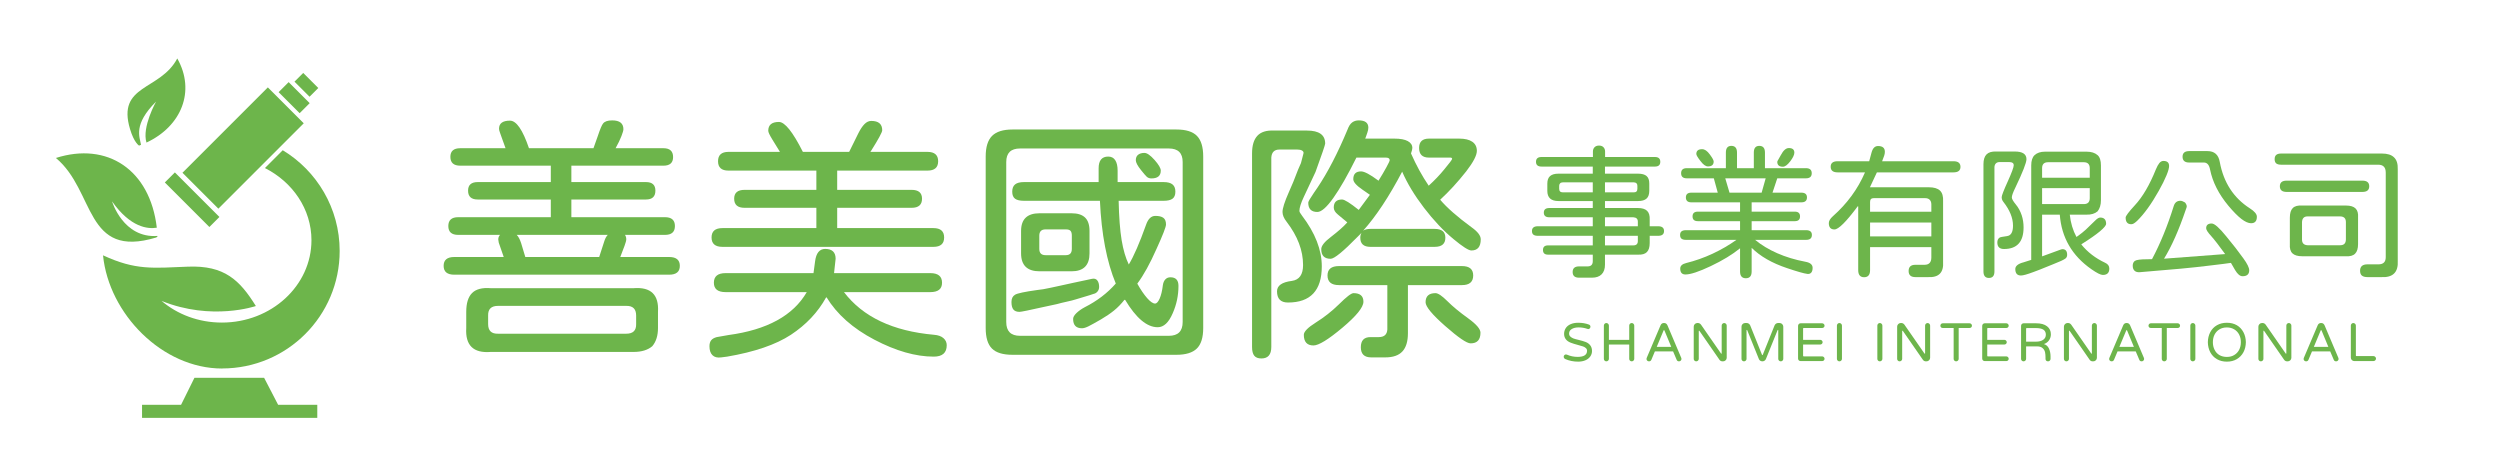 <?xml version="1.0" encoding="UTF-8"?>
<svg xmlns="http://www.w3.org/2000/svg" xmlns:xlink="http://www.w3.org/1999/xlink" width="1366" zoomAndPan="magnify" viewBox="0 0 1024.5 187.5" height="250" preserveAspectRatio="xMidYMid meet" version="1.2">
  <defs></defs>
  <g id="d60e3e9433">
    <g style="fill:#6db54b;fill-opacity:1;">
      <g transform="translate(624.531, 108.153)">
        <path style="stroke:none" d="M 22.562 5.641 C 20.812 5.641 19.938 4.867 19.938 3.328 C 19.938 1.785 20.812 1.016 22.562 1.016 L 26.062 1.016 C 27.477 1.016 28.188 0.301 28.188 -1.125 L 28.188 -3.797 L 9.859 -3.797 C 8.473 -3.797 7.781 -4.43 7.781 -5.703 C 7.781 -6.961 8.473 -7.594 9.859 -7.594 L 28.188 -7.594 L 28.188 -11.516 L 5.703 -11.516 C 4.867 -11.516 4.254 -11.672 3.859 -11.984 C 3.461 -12.305 3.266 -12.801 3.266 -13.469 C 3.266 -14.781 4.078 -15.438 5.703 -15.438 L 28.188 -15.438 L 28.188 -19.109 L 10.391 -19.109 C 8.879 -19.109 8.125 -19.742 8.125 -21.016 C 8.125 -22.273 8.879 -22.906 10.391 -22.906 L 28.188 -22.906 L 28.188 -25.766 L 14.125 -25.766 C 11.082 -25.766 9.562 -27.148 9.562 -29.922 L 9.562 -32.891 C 9.562 -34.305 9.938 -35.344 10.688 -36 C 11.438 -36.656 12.582 -36.984 14.125 -36.984 L 28.188 -36.984 L 28.188 -39.891 L 7.188 -39.891 C 5.676 -39.891 4.922 -40.539 4.922 -41.844 C 4.922 -43.156 5.676 -43.812 7.188 -43.812 L 28.25 -43.812 L 28.25 -46.062 C 28.25 -46.77 28.469 -47.352 28.906 -47.812 C 29.344 -48.27 29.957 -48.5 30.75 -48.5 C 31.539 -48.5 32.148 -48.27 32.578 -47.812 C 33.016 -47.352 33.234 -46.77 33.234 -46.062 L 33.234 -43.812 L 53.656 -43.812 C 55.125 -43.812 55.859 -43.156 55.859 -41.844 C 55.859 -40.539 55.125 -39.891 53.656 -39.891 L 33.188 -39.891 L 33.188 -36.984 L 46.766 -36.984 C 48.316 -36.984 49.469 -36.664 50.219 -36.031 C 50.969 -35.395 51.344 -34.383 51.344 -33 L 51.344 -29.969 C 51.344 -28.508 50.969 -27.441 50.219 -26.766 C 49.469 -26.098 48.316 -25.766 46.766 -25.766 L 33.188 -25.766 L 33.188 -22.906 L 46.719 -22.906 C 48.414 -22.906 49.66 -22.52 50.453 -21.75 C 51.242 -20.977 51.598 -19.766 51.516 -18.109 L 51.516 -15.438 L 54.969 -15.438 C 56.582 -15.438 57.391 -14.781 57.391 -13.469 C 57.391 -12.164 56.582 -11.516 54.969 -11.516 L 51.516 -11.516 L 51.516 -8.547 C 51.516 -6.848 51.129 -5.613 50.359 -4.844 C 49.586 -4.07 48.375 -3.723 46.719 -3.797 L 33.188 -3.797 L 33.188 0.297 C 33.188 2.035 32.727 3.359 31.812 4.266 C 30.906 5.18 29.582 5.641 27.844 5.641 Z M 14.422 -30.812 C 14.422 -29.82 14.914 -29.328 15.906 -29.328 L 28.188 -29.328 L 28.188 -33.422 L 15.906 -33.422 C 15.438 -33.422 15.07 -33.289 14.812 -33.031 C 14.551 -32.77 14.422 -32.426 14.422 -32 Z M 44.812 -7.594 C 46.039 -7.594 46.656 -8.188 46.656 -9.375 L 46.656 -11.516 L 33.188 -11.516 L 33.188 -7.594 Z M 46.656 -15.438 L 46.656 -17.328 C 46.656 -18.441 46.039 -19.035 44.812 -19.109 L 33.188 -19.109 L 33.188 -15.438 Z M 45.047 -29.328 C 45.992 -29.328 46.469 -29.82 46.469 -30.812 L 46.469 -32 C 46.469 -32.906 45.992 -33.379 45.047 -33.422 L 33.188 -33.422 L 33.188 -29.328 Z M 45.047 -29.328 "></path>
      </g>
    </g>
    <g style="fill:#6db54b;fill-opacity:1;">
      <g transform="translate(685.294, 108.153)">
        <path style="stroke:none" d="M 30.156 5.875 C 28.57 5.875 27.781 4.945 27.781 3.094 L 27.781 -6.406 C 24.613 -3.832 20.613 -1.398 15.781 0.891 C 10.957 3.18 7.5 4.328 5.406 4.328 C 3.977 4.328 3.266 3.52 3.266 1.906 C 3.266 0.789 4.078 0.035 5.703 -0.359 C 9.379 -1.266 12.977 -2.535 16.5 -4.172 C 20.02 -5.816 23.285 -7.711 26.297 -9.859 L 5.641 -9.859 C 4.805 -9.859 4.191 -10.016 3.797 -10.328 C 3.398 -10.641 3.203 -11.156 3.203 -11.875 C 3.203 -12.539 3.398 -13.031 3.797 -13.344 C 4.191 -13.664 4.805 -13.828 5.641 -13.828 L 27.781 -13.828 L 27.781 -17.516 L 10.5 -17.516 C 9.039 -17.516 8.312 -18.164 8.312 -19.469 C 8.312 -20.77 9.039 -21.422 10.5 -21.422 L 27.781 -21.422 L 27.781 -25.234 L 7.828 -25.234 C 6.328 -25.234 5.578 -25.906 5.578 -27.25 C 5.578 -28.551 6.328 -29.203 7.828 -29.203 L 18.641 -29.203 L 17.031 -35.078 L 5.938 -35.078 C 4.395 -35.078 3.625 -35.77 3.625 -37.156 C 3.625 -38.539 4.395 -39.234 5.938 -39.234 L 21.969 -39.234 L 21.969 -45.641 C 21.969 -47.461 22.719 -48.375 24.219 -48.375 C 25.758 -48.375 26.531 -47.461 26.531 -45.641 L 26.531 -39.234 L 33.422 -39.234 L 33.422 -45.641 C 33.422 -47.461 34.172 -48.375 35.672 -48.375 C 37.211 -48.375 37.984 -47.461 37.984 -45.641 L 37.984 -39.234 L 54.781 -39.234 C 56.363 -39.234 57.156 -38.539 57.156 -37.156 C 57.156 -35.77 56.363 -35.078 54.781 -35.078 L 43.031 -35.078 L 41.078 -29.203 L 52.891 -29.203 C 54.43 -29.203 55.203 -28.551 55.203 -27.25 C 55.203 -25.906 54.43 -25.234 52.891 -25.234 L 32.531 -25.234 L 32.531 -21.422 L 50.219 -21.422 C 51.645 -21.422 52.359 -20.77 52.359 -19.469 C 52.359 -18.164 51.645 -17.516 50.219 -17.516 L 32.531 -17.516 L 32.531 -13.828 L 54.844 -13.828 C 56.426 -13.828 57.219 -13.176 57.219 -11.875 C 57.219 -10.531 56.426 -9.859 54.844 -9.859 L 33.953 -9.859 C 36.484 -7.754 39.5 -5.93 43 -4.391 C 46.5 -2.848 50.348 -1.68 54.547 -0.891 C 56.523 -0.535 57.516 0.297 57.516 1.609 C 57.516 2.473 57.328 3.125 56.953 3.562 C 56.578 4 56.051 4.176 55.375 4.094 C 54.031 3.938 51.242 3.145 47.016 1.719 C 40.879 -0.332 36.051 -3.102 32.531 -6.594 L 32.531 3.094 C 32.531 4.945 31.738 5.875 30.156 5.875 Z M 9.859 -45.047 C 9.859 -46.359 10.648 -47.016 12.234 -47.016 C 13.297 -47.016 14.344 -46.301 15.375 -44.875 C 16.438 -43.445 16.969 -42.477 16.969 -41.969 C 16.969 -40.625 16.18 -39.953 14.609 -39.953 C 13.691 -39.953 12.68 -40.68 11.578 -42.141 C 10.43 -43.609 9.859 -44.578 9.859 -45.047 Z M 23.453 -29.203 L 36.625 -29.203 L 38.281 -35.078 L 21.719 -35.078 Z M 43.031 -41.844 C 43.031 -42 43.207 -42.363 43.562 -42.938 C 43.926 -43.52 44.223 -44.047 44.453 -44.516 C 45.484 -46.492 46.594 -47.484 47.781 -47.484 C 49.281 -47.484 50.031 -46.852 50.031 -45.594 C 50.031 -44.719 49.477 -43.547 48.375 -42.078 C 47.227 -40.578 46.219 -39.828 45.344 -39.828 C 43.801 -39.828 43.031 -40.5 43.031 -41.844 Z M 43.031 -41.844 "></path>
      </g>
    </g>
    <g style="fill:#6db54b;fill-opacity:1;">
      <g transform="translate(746.058, 108.153)">
        <path style="stroke:none" d="M 17.859 5.453 C 16.242 5.453 15.438 4.484 15.438 2.547 L 15.438 -23.562 L 15.25 -23.625 C 10.539 -17.289 7.359 -14.125 5.703 -14.125 C 4.16 -14.125 3.391 -14.992 3.391 -16.734 C 3.391 -17.609 3.941 -18.539 5.047 -19.531 C 10.898 -24.707 15.289 -30.703 18.219 -37.516 L 7 -37.516 C 5.102 -37.516 4.156 -38.285 4.156 -39.828 C 4.156 -41.328 5.102 -42.078 7 -42.078 L 19.938 -42.078 L 20.891 -45.594 C 21.367 -47.406 22.258 -48.312 23.562 -48.312 C 25.426 -48.312 26.359 -47.52 26.359 -45.938 C 26.359 -45.426 26.266 -44.895 26.078 -44.344 C 25.898 -43.789 25.617 -43.035 25.234 -42.078 L 54.484 -42.078 C 56.391 -42.078 57.344 -41.305 57.344 -39.766 C 57.344 -38.266 56.391 -37.516 54.484 -37.516 L 23.094 -37.516 L 20.234 -31.406 L 44.406 -31.406 C 46.5 -31.406 48.02 -30.945 48.969 -30.031 C 49.914 -29.125 50.332 -27.641 50.219 -25.578 L 50.219 -0.891 C 50.531 3.535 48.473 5.633 44.047 5.406 L 38.875 5.406 C 37.02 5.406 36.094 4.57 36.094 2.906 C 36.094 1.207 37.02 0.359 38.875 0.359 L 42.625 0.359 C 43.531 0.359 44.219 0.113 44.688 -0.375 C 45.164 -0.875 45.406 -1.617 45.406 -2.609 L 45.406 -6.891 L 20.297 -6.891 L 20.297 2.547 C 20.297 4.484 19.484 5.453 17.859 5.453 Z M 45.406 -11.281 L 45.406 -16.969 L 20.297 -16.969 L 20.297 -11.281 Z M 45.406 -21.375 L 45.406 -24.391 C 45.406 -25.18 45.188 -25.805 44.75 -26.266 C 44.32 -26.723 43.691 -26.953 42.859 -26.953 L 21.781 -26.953 C 20.789 -26.953 20.297 -26.438 20.297 -25.406 L 20.297 -21.375 Z M 45.406 -21.375 "></path>
      </g>
    </g>
    <g style="fill:#6db54b;fill-opacity:1;">
      <g transform="translate(806.821, 108.153)">
        <path style="stroke:none" d="M 21.375 4.75 C 19.82 4.75 19.047 3.859 19.047 2.078 C 19.047 1.484 19.332 0.945 19.906 0.469 C 20.488 0 21.332 -0.375 22.438 -0.656 L 25.578 -1.656 L 25.578 -40.359 C 25.578 -42.297 26.035 -43.703 26.953 -44.578 C 27.973 -45.523 29.395 -46 31.219 -46 L 48.25 -46 C 50.195 -46 51.703 -45.523 52.766 -44.578 C 53.68 -43.785 54.141 -42.379 54.141 -40.359 L 54.141 -26.109 C 54.141 -24.211 53.68 -22.691 52.766 -21.547 C 51.66 -20.598 50.156 -20.145 48.25 -20.188 L 41.375 -20.188 C 41.727 -16.82 42.641 -13.773 44.109 -11.047 L 44.875 -11.578 C 45.977 -12.367 47.004 -13.195 47.953 -14.062 C 48.91 -14.938 50.18 -16.164 51.766 -17.75 C 52.586 -18.582 53.281 -19 53.844 -19 C 55.457 -19 56.266 -18.145 56.266 -16.438 C 56.266 -15.801 55.414 -14.77 53.719 -13.344 C 52.02 -11.926 49.504 -10.172 46.172 -8.078 L 46.125 -7.953 C 48.656 -4.828 51.898 -2.332 55.859 -0.469 C 57.004 0.039 57.578 0.832 57.578 1.906 C 57.578 3.645 56.688 4.516 54.906 4.516 C 54.031 4.516 52.488 3.742 50.281 2.203 C 42.32 -3.336 37.988 -10.801 37.281 -20.188 L 30.031 -20.188 L 30.031 -3.094 L 37.812 -5.938 L 38.344 -6.047 C 39.645 -6.047 40.297 -5.273 40.297 -3.734 C 40.297 -3.109 40.082 -2.613 39.656 -2.25 C 38.938 -1.695 37.289 -0.926 34.719 0.062 C 33.062 0.695 31.836 1.191 31.047 1.547 C 30.492 1.785 29.836 2.051 29.078 2.344 C 28.328 2.645 27.457 2.973 26.469 3.328 C 23.938 4.273 22.238 4.75 21.375 4.75 Z M 6 -40.844 C 6 -42.695 6.422 -44.047 7.266 -44.891 C 8.117 -45.742 9.438 -46.133 11.219 -46.062 L 18.812 -46.062 C 22.02 -46.062 23.625 -45.016 23.625 -42.922 C 23.625 -41.492 22.098 -37.594 19.047 -31.219 C 18.098 -29.281 17.625 -27.957 17.625 -27.25 C 17.625 -26.656 18.16 -25.703 19.234 -24.391 C 20.266 -23.172 21.078 -21.688 21.672 -19.938 C 22.18 -18.395 22.438 -16.734 22.438 -14.953 C 22.438 -9.055 19.766 -6.109 14.422 -6.109 C 12.598 -6.109 11.688 -7 11.688 -8.781 C 11.688 -9.727 12.004 -10.398 12.641 -10.797 C 12.879 -10.961 13.867 -11.16 15.609 -11.391 C 17.273 -11.586 18.109 -13.016 18.109 -15.672 C 18.109 -18.836 16.781 -22.102 14.125 -25.469 C 13.688 -26.02 13.469 -26.648 13.469 -27.359 C 13.469 -27.992 14.301 -30.148 15.969 -33.828 C 17.594 -37.43 18.406 -39.629 18.406 -40.422 C 18.406 -41.297 17.812 -41.734 16.625 -41.734 L 12.578 -41.734 C 11.953 -41.734 11.457 -41.551 11.094 -41.188 C 10.738 -40.832 10.539 -40.336 10.5 -39.703 L 10.5 3.094 C 10.5 4.863 9.75 5.75 8.25 5.75 C 6.75 5.75 6 4.863 6 3.094 Z M 47.125 -24.516 C 48.75 -24.516 49.562 -25.328 49.562 -26.953 L 49.562 -31.047 L 30.031 -31.047 L 30.031 -24.516 Z M 49.562 -35.312 L 49.562 -39.234 C 49.562 -40.859 48.75 -41.672 47.125 -41.672 L 32.469 -41.672 C 30.844 -41.672 30.031 -40.859 30.031 -39.234 L 30.031 -35.312 Z M 49.562 -35.312 "></path>
      </g>
    </g>
    <g style="fill:#6db54b;fill-opacity:1;">
      <g transform="translate(867.584, 108.153)">
        <path style="stroke:none" d="M 51.406 5.047 C 50.375 5.047 49.363 4.211 48.375 2.547 L 46.656 -0.422 L 45.703 -0.297 L 43.516 0 C 42.797 0.082 40.773 0.328 37.453 0.734 C 34.129 1.148 30.332 1.555 26.062 1.953 L 9.312 3.391 C 8.363 3.461 7.641 3.258 7.141 2.781 C 6.648 2.312 6.406 1.625 6.406 0.719 C 6.406 -0.156 6.703 -0.812 7.297 -1.25 C 7.973 -1.688 9.633 -1.906 12.281 -1.906 L 14.312 -1.953 C 17.707 -8.328 20.672 -15.57 23.203 -23.688 C 23.641 -25.145 24.551 -25.875 25.938 -25.875 C 26.445 -25.875 27.082 -25.641 27.844 -25.172 C 28.312 -24.578 28.547 -24.039 28.547 -23.562 C 28.547 -23.363 28.484 -23.113 28.359 -22.812 C 28.242 -22.52 28.172 -22.316 28.141 -22.203 C 25.285 -13.805 22.316 -7.117 19.234 -2.141 L 44.281 -4.031 C 41.82 -7.438 39.922 -9.891 38.578 -11.391 C 37.191 -12.898 36.5 -13.973 36.5 -14.609 C 36.5 -15.91 37.254 -16.562 38.766 -16.562 C 39.91 -16.562 41.906 -14.801 44.75 -11.281 C 47.445 -8.031 49.785 -5.02 51.766 -2.25 C 53.348 -0.07 54.141 1.547 54.141 2.609 C 54.141 4.234 53.227 5.047 51.406 5.047 Z M 3.5 -19 C 3.5 -19.625 4.742 -21.285 7.234 -23.984 C 10.441 -27.422 13.332 -32.348 15.906 -38.766 C 16.383 -39.91 16.859 -40.77 17.328 -41.344 C 17.805 -41.914 18.363 -42.203 19 -42.203 C 20.539 -42.203 21.312 -41.508 21.312 -40.125 C 21.312 -39.289 20.953 -38.004 20.234 -36.266 C 19.523 -34.523 18.477 -32.426 17.094 -29.969 C 14.082 -24.594 11.113 -20.477 8.188 -17.625 C 7.676 -17.156 7.238 -16.812 6.875 -16.594 C 6.52 -16.375 6.164 -16.266 5.812 -16.266 C 4.27 -16.266 3.5 -17.176 3.5 -19 Z M 26.828 -43.922 C 26.828 -45.461 27.738 -46.234 29.562 -46.234 L 37.031 -46.234 C 39.883 -46.234 41.566 -44.75 42.078 -41.781 C 43.629 -33.395 47.727 -27.066 54.375 -22.797 C 56.312 -21.566 57.281 -20.414 57.281 -19.344 C 57.281 -17.562 56.488 -16.672 54.906 -16.672 C 53.801 -16.672 52.484 -17.254 50.953 -18.422 C 49.43 -19.598 47.66 -21.391 45.641 -23.797 C 41.648 -28.586 39.141 -33.535 38.109 -38.641 C 37.754 -40.535 36.941 -41.504 35.672 -41.547 L 29.562 -41.547 C 27.738 -41.547 26.828 -42.336 26.828 -43.922 Z M 26.828 -43.922 "></path>
      </g>
    </g>
    <g style="fill:#6db54b;fill-opacity:1;">
      <g transform="translate(928.348, 108.153)">
        <path style="stroke:none" d="M 41.844 5.406 C 40.812 5.406 40.047 5.195 39.547 4.781 C 39.055 4.363 38.812 3.703 38.812 2.797 C 38.812 1.047 39.82 0.172 41.844 0.172 L 46.359 0.172 C 48.336 0.172 49.328 -0.797 49.328 -2.734 L 49.328 -37.453 C 49.328 -39.586 48.297 -40.656 46.234 -40.656 L 6.469 -40.656 C 5.562 -40.656 4.891 -40.832 4.453 -41.188 C 4.016 -41.551 3.797 -42.129 3.797 -42.922 C 3.797 -43.711 4.016 -44.297 4.453 -44.672 C 4.891 -45.047 5.562 -45.234 6.469 -45.234 L 47.781 -45.234 C 50 -45.234 51.641 -44.719 52.703 -43.688 C 53.816 -42.656 54.332 -41.016 54.25 -38.766 L 54.25 -1.312 C 54.531 3.438 52.254 5.676 47.422 5.406 Z M 5.938 -31.812 C 5.938 -33.352 6.863 -34.125 8.719 -34.125 L 39.766 -34.125 C 41.629 -34.125 42.562 -33.352 42.562 -31.812 C 42.562 -30.27 41.629 -29.5 39.766 -29.5 L 8.719 -29.5 C 6.863 -29.5 5.938 -30.27 5.938 -31.812 Z M 10.031 -18.938 C 10.031 -20.758 10.426 -22.07 11.219 -22.875 C 12.008 -23.688 13.297 -24.035 15.078 -23.922 L 33.062 -23.922 C 34.844 -23.922 36.141 -23.523 36.953 -22.734 C 37.766 -21.941 38.109 -20.711 37.984 -19.047 L 37.984 -8.125 C 37.984 -6.312 37.578 -5 36.766 -4.188 C 35.953 -3.375 34.676 -3.023 32.938 -3.141 L 15.078 -3.141 C 13.254 -3.141 11.926 -3.535 11.094 -4.328 C 10.27 -5.117 9.914 -6.383 10.031 -8.125 Z M 15.016 -9.969 C 15.016 -8.508 15.766 -7.738 17.266 -7.656 L 30.688 -7.656 C 32.188 -7.656 32.957 -8.426 33 -9.969 L 33 -17.156 C 33 -18.656 32.227 -19.426 30.688 -19.469 L 17.266 -19.469 C 15.848 -19.469 15.098 -18.695 15.016 -17.156 Z M 15.016 -9.969 "></path>
      </g>
    </g>
    <g style="fill:#6db54b;fill-opacity:1;">
      <g transform="translate(639.701, 147.954)">
        <path style="stroke:none" d="M 7.016 0.25 C 5.141 0.25 3.383 -0.102 1.75 -0.812 C 1.57 -0.883 1.422 -1.008 1.297 -1.188 C 1.172 -1.363 1.109 -1.551 1.109 -1.75 C 1.109 -2.008 1.195 -2.234 1.375 -2.422 C 1.551 -2.609 1.77 -2.703 2.031 -2.703 C 2.195 -2.703 2.336 -2.672 2.453 -2.609 C 3.828 -2.004 5.281 -1.703 6.812 -1.703 C 9.383 -1.703 10.672 -2.539 10.672 -4.219 C 10.672 -4.664 10.504 -5.031 10.172 -5.312 C 9.879 -5.594 9.508 -5.812 9.062 -5.969 C 8.625 -6.133 7.895 -6.348 6.875 -6.609 C 5.719 -6.91 4.754 -7.211 3.984 -7.516 C 3.086 -7.859 2.41 -8.336 1.953 -8.953 C 1.492 -9.566 1.266 -10.289 1.266 -11.125 C 1.266 -11.969 1.484 -12.742 1.922 -13.453 C 2.379 -14.172 3.051 -14.723 3.938 -15.109 C 4.832 -15.492 5.859 -15.688 7.016 -15.688 C 8.648 -15.688 10.117 -15.441 11.422 -14.953 C 11.848 -14.797 12.062 -14.492 12.062 -14.047 C 12.062 -13.816 11.973 -13.598 11.797 -13.391 C 11.617 -13.191 11.406 -13.094 11.156 -13.094 C 11.051 -13.094 10.93 -13.125 10.797 -13.188 C 9.648 -13.582 8.461 -13.781 7.234 -13.781 C 6.055 -13.781 5.109 -13.555 4.391 -13.109 C 3.672 -12.672 3.312 -12.062 3.312 -11.281 C 3.312 -10.75 3.488 -10.328 3.844 -10.016 C 4.176 -9.711 4.582 -9.461 5.062 -9.266 C 5.551 -9.078 6.281 -8.875 7.25 -8.656 C 8.488 -8.352 9.438 -8.07 10.094 -7.812 C 10.875 -7.52 11.504 -7.062 11.984 -6.438 C 12.461 -5.82 12.703 -5.039 12.703 -4.094 C 12.703 -3.281 12.461 -2.535 11.984 -1.859 C 11.504 -1.18 10.832 -0.66 9.969 -0.297 C 9.102 0.066 8.117 0.25 7.016 0.25 Z M 7.016 0.25 "></path>
      </g>
    </g>
    <g style="fill:#6db54b;fill-opacity:1;">
      <g transform="translate(655.139, 147.954)">
        <path style="stroke:none" d="M 3.141 0.125 C 2.859 0.125 2.617 0.023 2.422 -0.172 C 2.223 -0.367 2.125 -0.609 2.125 -0.891 L 2.125 -14.531 C 2.125 -14.812 2.223 -15.055 2.422 -15.266 C 2.617 -15.473 2.859 -15.578 3.141 -15.578 C 3.422 -15.578 3.664 -15.473 3.875 -15.266 C 4.082 -15.055 4.188 -14.812 4.188 -14.531 L 4.188 -8.672 L 12.516 -8.672 L 12.516 -14.531 C 12.516 -14.812 12.613 -15.055 12.812 -15.266 C 13.02 -15.473 13.266 -15.578 13.547 -15.578 C 13.828 -15.578 14.066 -15.473 14.266 -15.266 C 14.473 -15.055 14.578 -14.812 14.578 -14.531 L 14.578 -0.891 C 14.578 -0.609 14.473 -0.367 14.266 -0.172 C 14.066 0.023 13.828 0.125 13.547 0.125 C 13.266 0.125 13.02 0.023 12.812 -0.172 C 12.613 -0.367 12.516 -0.609 12.516 -0.891 L 12.516 -6.75 L 4.188 -6.75 L 4.188 -0.891 C 4.188 -0.609 4.082 -0.367 3.875 -0.172 C 3.664 0.023 3.422 0.125 3.141 0.125 Z M 3.141 0.125 "></path>
      </g>
    </g>
    <g style="fill:#6db54b;fill-opacity:1;">
      <g transform="translate(673.652, 147.954)">
        <path style="stroke:none" d="M 2.109 0.125 C 1.805 0.125 1.555 0.023 1.359 -0.172 C 1.172 -0.367 1.078 -0.609 1.078 -0.891 C 1.078 -0.992 1.113 -1.141 1.188 -1.328 L 6.844 -14.641 C 6.969 -14.941 7.141 -15.172 7.359 -15.328 C 7.586 -15.492 7.848 -15.578 8.141 -15.578 L 8.359 -15.578 C 8.66 -15.578 8.922 -15.492 9.141 -15.328 C 9.359 -15.172 9.535 -14.941 9.672 -14.641 L 15.312 -1.328 C 15.383 -1.141 15.422 -0.992 15.422 -0.891 C 15.422 -0.609 15.32 -0.367 15.125 -0.172 C 14.938 0.023 14.695 0.125 14.406 0.125 C 14.188 0.125 13.988 0.07 13.812 -0.031 C 13.645 -0.145 13.52 -0.305 13.438 -0.516 L 11.984 -3.938 L 4.516 -3.938 L 3.078 -0.516 C 2.984 -0.305 2.852 -0.145 2.688 -0.031 C 2.52 0.07 2.328 0.125 2.109 0.125 Z M 11.219 -5.812 L 8.438 -12.516 C 8.383 -12.617 8.32 -12.672 8.25 -12.672 C 8.176 -12.672 8.117 -12.617 8.078 -12.516 L 5.281 -5.812 Z M 11.219 -5.812 "></path>
      </g>
    </g>
    <g style="fill:#6db54b;fill-opacity:1;">
      <g transform="translate(691.966, 147.954)">
        <path style="stroke:none" d="M 3.141 0.125 C 2.859 0.125 2.617 0.023 2.422 -0.172 C 2.223 -0.367 2.125 -0.609 2.125 -0.891 L 2.125 -14.094 C 2.125 -14.488 2.266 -14.832 2.547 -15.125 C 2.836 -15.426 3.18 -15.578 3.578 -15.578 L 3.875 -15.578 C 4.344 -15.578 4.754 -15.352 5.109 -14.906 L 13.281 -3.125 C 13.352 -3.031 13.41 -2.984 13.453 -2.984 C 13.484 -2.984 13.508 -3.004 13.531 -3.047 C 13.562 -3.098 13.578 -3.148 13.578 -3.203 L 13.578 -14.531 C 13.578 -14.812 13.676 -15.055 13.875 -15.266 C 14.082 -15.473 14.328 -15.578 14.609 -15.578 C 14.879 -15.578 15.117 -15.473 15.328 -15.266 C 15.535 -15.055 15.641 -14.812 15.641 -14.531 L 15.641 -1.328 C 15.641 -0.93 15.488 -0.586 15.188 -0.297 C 14.895 -0.016 14.551 0.125 14.156 0.125 L 13.891 0.125 C 13.66 0.125 13.438 0.07 13.219 -0.031 C 13.008 -0.145 12.836 -0.289 12.703 -0.469 L 4.484 -12.328 C 4.43 -12.41 4.375 -12.453 4.312 -12.453 C 4.281 -12.453 4.25 -12.43 4.219 -12.391 C 4.195 -12.348 4.188 -12.297 4.188 -12.234 L 4.188 -0.891 C 4.188 -0.609 4.082 -0.367 3.875 -0.172 C 3.664 0.023 3.422 0.125 3.141 0.125 Z M 3.141 0.125 "></path>
      </g>
    </g>
    <g style="fill:#6db54b;fill-opacity:1;">
      <g transform="translate(711.54, 147.954)">
        <path style="stroke:none" d="M 3.141 0.125 C 2.859 0.125 2.617 0.023 2.422 -0.172 C 2.223 -0.367 2.125 -0.609 2.125 -0.891 L 2.125 -14.094 C 2.125 -14.488 2.266 -14.832 2.547 -15.125 C 2.836 -15.426 3.18 -15.578 3.578 -15.578 L 4.312 -15.578 C 4.594 -15.578 4.859 -15.488 5.109 -15.312 C 5.359 -15.145 5.551 -14.914 5.688 -14.625 L 10.516 -2.594 C 10.555 -2.488 10.613 -2.438 10.688 -2.438 C 10.758 -2.438 10.816 -2.488 10.859 -2.594 L 15.688 -14.625 C 15.82 -14.914 16.016 -15.145 16.266 -15.312 C 16.516 -15.488 16.781 -15.578 17.062 -15.578 L 17.781 -15.578 C 18.188 -15.578 18.531 -15.426 18.812 -15.125 C 19.102 -14.832 19.25 -14.488 19.25 -14.094 L 19.25 -0.891 C 19.25 -0.609 19.148 -0.367 18.953 -0.172 C 18.754 0.023 18.516 0.125 18.234 0.125 C 17.953 0.125 17.707 0.023 17.5 -0.172 C 17.289 -0.367 17.188 -0.609 17.188 -0.891 L 17.188 -12.562 C 17.188 -12.695 17.145 -12.766 17.062 -12.766 C 17 -12.766 16.945 -12.723 16.906 -12.641 L 12.125 -0.812 C 12.008 -0.531 11.816 -0.301 11.547 -0.125 C 11.285 0.039 11 0.125 10.688 0.125 C 10.375 0.125 10.082 0.039 9.812 -0.125 C 9.551 -0.301 9.363 -0.531 9.25 -0.812 L 4.469 -12.641 C 4.426 -12.723 4.375 -12.766 4.312 -12.766 C 4.227 -12.766 4.188 -12.695 4.188 -12.562 L 4.188 -0.891 C 4.188 -0.609 4.082 -0.367 3.875 -0.172 C 3.664 0.023 3.422 0.125 3.141 0.125 Z M 3.141 0.125 "></path>
      </g>
    </g>
    <g style="fill:#6db54b;fill-opacity:1;">
      <g transform="translate(734.721, 147.954)">
        <path style="stroke:none" d="M 3.141 0.016 C 2.859 0.016 2.617 -0.082 2.422 -0.281 C 2.223 -0.477 2.125 -0.719 2.125 -1 L 2.125 -14.422 C 2.125 -14.703 2.223 -14.945 2.422 -15.156 C 2.617 -15.363 2.859 -15.469 3.141 -15.469 L 12.016 -15.469 C 12.273 -15.469 12.5 -15.367 12.688 -15.172 C 12.883 -14.984 12.984 -14.754 12.984 -14.484 C 12.984 -14.223 12.883 -14 12.688 -13.812 C 12.5 -13.633 12.273 -13.547 12.016 -13.547 L 4.453 -13.547 C 4.273 -13.547 4.188 -13.457 4.188 -13.281 L 4.188 -8.688 L 11.219 -8.688 C 11.477 -8.688 11.703 -8.594 11.891 -8.406 C 12.086 -8.219 12.188 -7.988 12.188 -7.719 C 12.188 -7.457 12.086 -7.234 11.891 -7.047 C 11.703 -6.859 11.477 -6.766 11.219 -6.766 L 4.188 -6.766 L 4.188 -2.172 C 4.188 -1.992 4.273 -1.906 4.453 -1.906 L 12.016 -1.906 C 12.273 -1.906 12.5 -1.805 12.688 -1.609 C 12.883 -1.422 12.984 -1.191 12.984 -0.922 C 12.984 -0.66 12.883 -0.438 12.688 -0.25 C 12.5 -0.07 12.273 0.016 12.016 0.016 Z M 3.141 0.016 "></path>
      </g>
    </g>
    <g style="fill:#6db54b;fill-opacity:1;">
      <g transform="translate(750.645, 147.954)">
        <path style="stroke:none" d="M 3.141 0.125 C 2.859 0.125 2.617 0.023 2.422 -0.172 C 2.223 -0.367 2.125 -0.609 2.125 -0.891 L 2.125 -14.531 C 2.125 -14.812 2.223 -15.055 2.422 -15.266 C 2.617 -15.473 2.859 -15.578 3.141 -15.578 C 3.422 -15.578 3.664 -15.473 3.875 -15.266 C 4.082 -15.055 4.188 -14.812 4.188 -14.531 L 4.188 -0.891 C 4.188 -0.609 4.082 -0.367 3.875 -0.172 C 3.664 0.023 3.422 0.125 3.141 0.125 Z M 3.141 0.125 "></path>
      </g>
    </g>
    <g style="fill:#6db54b;fill-opacity:1;">
      <g transform="translate(758.762, 147.954)">
        <path style="stroke:none" d=""></path>
      </g>
    </g>
    <g style="fill:#6db54b;fill-opacity:1;">
      <g transform="translate(767.21, 147.954)">
        <path style="stroke:none" d="M 3.141 0.125 C 2.859 0.125 2.617 0.023 2.422 -0.172 C 2.223 -0.367 2.125 -0.609 2.125 -0.891 L 2.125 -14.531 C 2.125 -14.812 2.223 -15.055 2.422 -15.266 C 2.617 -15.473 2.859 -15.578 3.141 -15.578 C 3.422 -15.578 3.664 -15.473 3.875 -15.266 C 4.082 -15.055 4.188 -14.812 4.188 -14.531 L 4.188 -0.891 C 4.188 -0.609 4.082 -0.367 3.875 -0.172 C 3.664 0.023 3.422 0.125 3.141 0.125 Z M 3.141 0.125 "></path>
      </g>
    </g>
    <g style="fill:#6db54b;fill-opacity:1;">
      <g transform="translate(775.326, 147.954)">
        <path style="stroke:none" d="M 3.141 0.125 C 2.859 0.125 2.617 0.023 2.422 -0.172 C 2.223 -0.367 2.125 -0.609 2.125 -0.891 L 2.125 -14.094 C 2.125 -14.488 2.266 -14.832 2.547 -15.125 C 2.836 -15.426 3.18 -15.578 3.578 -15.578 L 3.875 -15.578 C 4.344 -15.578 4.754 -15.352 5.109 -14.906 L 13.281 -3.125 C 13.352 -3.031 13.41 -2.984 13.453 -2.984 C 13.484 -2.984 13.508 -3.004 13.531 -3.047 C 13.562 -3.098 13.578 -3.148 13.578 -3.203 L 13.578 -14.531 C 13.578 -14.812 13.676 -15.055 13.875 -15.266 C 14.082 -15.473 14.328 -15.578 14.609 -15.578 C 14.879 -15.578 15.117 -15.473 15.328 -15.266 C 15.535 -15.055 15.641 -14.812 15.641 -14.531 L 15.641 -1.328 C 15.641 -0.93 15.488 -0.586 15.188 -0.297 C 14.895 -0.016 14.551 0.125 14.156 0.125 L 13.891 0.125 C 13.66 0.125 13.438 0.07 13.219 -0.031 C 13.008 -0.145 12.836 -0.289 12.703 -0.469 L 4.484 -12.328 C 4.43 -12.41 4.375 -12.453 4.312 -12.453 C 4.281 -12.453 4.25 -12.43 4.219 -12.391 C 4.195 -12.348 4.188 -12.297 4.188 -12.234 L 4.188 -0.891 C 4.188 -0.609 4.082 -0.367 3.875 -0.172 C 3.664 0.023 3.422 0.125 3.141 0.125 Z M 3.141 0.125 "></path>
      </g>
    </g>
    <g style="fill:#6db54b;fill-opacity:1;">
      <g transform="translate(794.901, 147.954)">
        <path style="stroke:none" d="M 6.719 0.125 C 6.445 0.125 6.207 0.023 6 -0.172 C 5.801 -0.367 5.703 -0.609 5.703 -0.891 L 5.703 -13.547 L 1.219 -13.547 C 0.945 -13.547 0.719 -13.633 0.531 -13.812 C 0.352 -14 0.266 -14.223 0.266 -14.484 C 0.266 -14.754 0.352 -14.984 0.531 -15.172 C 0.719 -15.367 0.945 -15.469 1.219 -15.469 L 12.234 -15.469 C 12.504 -15.469 12.734 -15.367 12.922 -15.172 C 13.109 -14.984 13.203 -14.754 13.203 -14.484 C 13.203 -14.223 13.109 -14 12.922 -13.812 C 12.734 -13.633 12.504 -13.547 12.234 -13.547 L 7.766 -13.547 L 7.766 -0.891 C 7.766 -0.609 7.66 -0.367 7.453 -0.172 C 7.242 0.023 7 0.125 6.719 0.125 Z M 6.719 0.125 "></path>
      </g>
    </g>
    <g style="fill:#6db54b;fill-opacity:1;">
      <g transform="translate(810.184, 147.954)">
        <path style="stroke:none" d="M 3.141 0.016 C 2.859 0.016 2.617 -0.082 2.422 -0.281 C 2.223 -0.477 2.125 -0.719 2.125 -1 L 2.125 -14.422 C 2.125 -14.703 2.223 -14.945 2.422 -15.156 C 2.617 -15.363 2.859 -15.469 3.141 -15.469 L 12.016 -15.469 C 12.273 -15.469 12.5 -15.367 12.688 -15.172 C 12.883 -14.984 12.984 -14.754 12.984 -14.484 C 12.984 -14.223 12.883 -14 12.688 -13.812 C 12.5 -13.633 12.273 -13.547 12.016 -13.547 L 4.453 -13.547 C 4.273 -13.547 4.188 -13.457 4.188 -13.281 L 4.188 -8.688 L 11.219 -8.688 C 11.477 -8.688 11.703 -8.594 11.891 -8.406 C 12.086 -8.219 12.188 -7.988 12.188 -7.719 C 12.188 -7.457 12.086 -7.234 11.891 -7.047 C 11.703 -6.859 11.477 -6.766 11.219 -6.766 L 4.188 -6.766 L 4.188 -2.172 C 4.188 -1.992 4.273 -1.906 4.453 -1.906 L 12.016 -1.906 C 12.273 -1.906 12.5 -1.805 12.688 -1.609 C 12.883 -1.422 12.984 -1.191 12.984 -0.922 C 12.984 -0.66 12.883 -0.438 12.688 -0.25 C 12.5 -0.07 12.273 0.016 12.016 0.016 Z M 3.141 0.016 "></path>
      </g>
    </g>
    <g style="fill:#6db54b;fill-opacity:1;">
      <g transform="translate(826.109, 147.954)">
        <path style="stroke:none" d="M 3.141 0.125 C 2.859 0.125 2.617 0.023 2.422 -0.172 C 2.223 -0.367 2.125 -0.609 2.125 -0.891 L 2.125 -14.422 C 2.125 -14.703 2.223 -14.945 2.422 -15.156 C 2.617 -15.363 2.859 -15.469 3.141 -15.469 L 8.297 -15.469 C 10.242 -15.469 11.738 -15.055 12.781 -14.234 C 13.82 -13.422 14.344 -12.328 14.344 -10.953 C 14.344 -10.055 14.094 -9.242 13.594 -8.516 C 13.102 -7.797 12.398 -7.273 11.484 -6.953 C 12.441 -6.672 13.133 -6.051 13.562 -5.094 C 13.988 -4.145 14.203 -3.082 14.203 -1.906 L 14.203 -0.891 C 14.203 -0.609 14.102 -0.367 13.906 -0.172 C 13.707 0.023 13.469 0.125 13.188 0.125 C 12.875 0.125 12.617 0.035 12.422 -0.141 C 12.234 -0.328 12.141 -0.578 12.141 -0.891 L 12.141 -1.547 C 12.141 -2.285 12.078 -2.973 11.953 -3.609 C 11.797 -4.297 11.457 -4.863 10.938 -5.312 C 10.414 -5.77 9.68 -6 8.734 -6 L 4.188 -6 L 4.188 -0.891 C 4.188 -0.609 4.082 -0.367 3.875 -0.172 C 3.664 0.023 3.422 0.125 3.141 0.125 Z M 8.172 -7.938 C 9.453 -7.938 10.457 -8.191 11.188 -8.703 C 11.914 -9.211 12.281 -9.91 12.281 -10.797 C 12.281 -11.711 11.953 -12.395 11.297 -12.844 C 10.641 -13.289 9.555 -13.516 8.047 -13.516 L 4.453 -13.516 C 4.273 -13.516 4.188 -13.426 4.188 -13.25 L 4.188 -7.938 Z M 8.172 -7.938 "></path>
      </g>
    </g>
    <g style="fill:#6db54b;fill-opacity:1;">
      <g transform="translate(843.671, 147.954)">
        <path style="stroke:none" d="M 3.141 0.125 C 2.859 0.125 2.617 0.023 2.422 -0.172 C 2.223 -0.367 2.125 -0.609 2.125 -0.891 L 2.125 -14.094 C 2.125 -14.488 2.266 -14.832 2.547 -15.125 C 2.836 -15.426 3.18 -15.578 3.578 -15.578 L 3.875 -15.578 C 4.344 -15.578 4.754 -15.352 5.109 -14.906 L 13.281 -3.125 C 13.352 -3.031 13.41 -2.984 13.453 -2.984 C 13.484 -2.984 13.508 -3.004 13.531 -3.047 C 13.562 -3.098 13.578 -3.148 13.578 -3.203 L 13.578 -14.531 C 13.578 -14.812 13.676 -15.055 13.875 -15.266 C 14.082 -15.473 14.328 -15.578 14.609 -15.578 C 14.879 -15.578 15.117 -15.473 15.328 -15.266 C 15.535 -15.055 15.641 -14.812 15.641 -14.531 L 15.641 -1.328 C 15.641 -0.93 15.488 -0.586 15.188 -0.297 C 14.895 -0.016 14.551 0.125 14.156 0.125 L 13.891 0.125 C 13.66 0.125 13.438 0.07 13.219 -0.031 C 13.008 -0.145 12.836 -0.289 12.703 -0.469 L 4.484 -12.328 C 4.43 -12.41 4.375 -12.453 4.312 -12.453 C 4.281 -12.453 4.25 -12.43 4.219 -12.391 C 4.195 -12.348 4.188 -12.297 4.188 -12.234 L 4.188 -0.891 C 4.188 -0.609 4.082 -0.367 3.875 -0.172 C 3.664 0.023 3.422 0.125 3.141 0.125 Z M 3.141 0.125 "></path>
      </g>
    </g>
    <g style="fill:#6db54b;fill-opacity:1;">
      <g transform="translate(863.245, 147.954)">
        <path style="stroke:none" d="M 2.109 0.125 C 1.805 0.125 1.555 0.023 1.359 -0.172 C 1.172 -0.367 1.078 -0.609 1.078 -0.891 C 1.078 -0.992 1.113 -1.141 1.188 -1.328 L 6.844 -14.641 C 6.969 -14.941 7.141 -15.172 7.359 -15.328 C 7.586 -15.492 7.848 -15.578 8.141 -15.578 L 8.359 -15.578 C 8.66 -15.578 8.922 -15.492 9.141 -15.328 C 9.359 -15.172 9.535 -14.941 9.672 -14.641 L 15.312 -1.328 C 15.383 -1.141 15.422 -0.992 15.422 -0.891 C 15.422 -0.609 15.32 -0.367 15.125 -0.172 C 14.938 0.023 14.695 0.125 14.406 0.125 C 14.188 0.125 13.988 0.07 13.812 -0.031 C 13.645 -0.145 13.52 -0.305 13.438 -0.516 L 11.984 -3.938 L 4.516 -3.938 L 3.078 -0.516 C 2.984 -0.305 2.852 -0.145 2.688 -0.031 C 2.52 0.07 2.328 0.125 2.109 0.125 Z M 11.219 -5.812 L 8.438 -12.516 C 8.383 -12.617 8.32 -12.672 8.25 -12.672 C 8.176 -12.672 8.117 -12.617 8.078 -12.516 L 5.281 -5.812 Z M 11.219 -5.812 "></path>
      </g>
    </g>
    <g style="fill:#6db54b;fill-opacity:1;">
      <g transform="translate(880.188, 147.954)">
        <path style="stroke:none" d="M 6.719 0.125 C 6.445 0.125 6.207 0.023 6 -0.172 C 5.801 -0.367 5.703 -0.609 5.703 -0.891 L 5.703 -13.547 L 1.219 -13.547 C 0.945 -13.547 0.719 -13.633 0.531 -13.812 C 0.352 -14 0.266 -14.223 0.266 -14.484 C 0.266 -14.754 0.352 -14.984 0.531 -15.172 C 0.719 -15.367 0.945 -15.469 1.219 -15.469 L 12.234 -15.469 C 12.504 -15.469 12.734 -15.367 12.922 -15.172 C 13.109 -14.984 13.203 -14.754 13.203 -14.484 C 13.203 -14.223 13.109 -14 12.922 -13.812 C 12.734 -13.633 12.504 -13.547 12.234 -13.547 L 7.766 -13.547 L 7.766 -0.891 C 7.766 -0.609 7.66 -0.367 7.453 -0.172 C 7.242 0.023 7 0.125 6.719 0.125 Z M 6.719 0.125 "></path>
      </g>
    </g>
    <g style="fill:#6db54b;fill-opacity:1;">
      <g transform="translate(895.471, 147.954)">
        <path style="stroke:none" d="M 3.141 0.125 C 2.859 0.125 2.617 0.023 2.422 -0.172 C 2.223 -0.367 2.125 -0.609 2.125 -0.891 L 2.125 -14.531 C 2.125 -14.812 2.223 -15.055 2.422 -15.266 C 2.617 -15.473 2.859 -15.578 3.141 -15.578 C 3.422 -15.578 3.664 -15.473 3.875 -15.266 C 4.082 -15.055 4.188 -14.812 4.188 -14.531 L 4.188 -0.891 C 4.188 -0.609 4.082 -0.367 3.875 -0.172 C 3.664 0.023 3.422 0.125 3.141 0.125 Z M 3.141 0.125 "></path>
      </g>
    </g>
    <g style="fill:#6db54b;fill-opacity:1;">
      <g transform="translate(903.587, 147.954)">
        <path style="stroke:none" d="M 8.984 0.25 C 7.43 0.25 6.066 -0.094 4.891 -0.781 C 3.734 -1.457 2.832 -2.395 2.188 -3.594 C 1.551 -4.801 1.219 -6.176 1.188 -7.719 C 1.219 -9.27 1.551 -10.645 2.188 -11.844 C 2.82 -13.051 3.727 -13.992 4.906 -14.672 C 6.094 -15.348 7.453 -15.688 8.984 -15.688 C 10.535 -15.688 11.898 -15.348 13.078 -14.672 C 14.223 -13.992 15.117 -13.047 15.766 -11.828 C 16.41 -10.617 16.742 -9.25 16.766 -7.719 C 16.742 -6.188 16.414 -4.82 15.781 -3.625 C 15.125 -2.406 14.207 -1.453 13.031 -0.766 C 11.863 -0.086 10.516 0.25 8.984 0.25 Z M 3.25 -7.719 C 3.25 -6.57 3.477 -5.539 3.938 -4.625 C 4.406 -3.676 5.07 -2.945 5.938 -2.438 C 6.801 -1.938 7.816 -1.688 8.984 -1.688 C 10.18 -1.688 11.195 -1.953 12.031 -2.484 C 12.883 -2.992 13.547 -3.703 14.016 -4.609 C 14.484 -5.516 14.719 -6.551 14.719 -7.719 C 14.719 -8.875 14.488 -9.906 14.031 -10.812 C 13.551 -11.75 12.875 -12.473 12 -12.984 C 11.133 -13.504 10.129 -13.766 8.984 -13.766 C 7.785 -13.766 6.766 -13.5 5.922 -12.969 C 5.066 -12.445 4.406 -11.734 3.938 -10.828 C 3.477 -9.922 3.25 -8.883 3.25 -7.719 Z M 3.25 -7.719 "></path>
      </g>
    </g>
    <g style="fill:#6db54b;fill-opacity:1;">
      <g transform="translate(923.361, 147.954)">
        <path style="stroke:none" d="M 3.141 0.125 C 2.859 0.125 2.617 0.023 2.422 -0.172 C 2.223 -0.367 2.125 -0.609 2.125 -0.891 L 2.125 -14.094 C 2.125 -14.488 2.266 -14.832 2.547 -15.125 C 2.836 -15.426 3.18 -15.578 3.578 -15.578 L 3.875 -15.578 C 4.344 -15.578 4.754 -15.352 5.109 -14.906 L 13.281 -3.125 C 13.352 -3.031 13.41 -2.984 13.453 -2.984 C 13.484 -2.984 13.508 -3.004 13.531 -3.047 C 13.562 -3.098 13.578 -3.148 13.578 -3.203 L 13.578 -14.531 C 13.578 -14.812 13.676 -15.055 13.875 -15.266 C 14.082 -15.473 14.328 -15.578 14.609 -15.578 C 14.879 -15.578 15.117 -15.473 15.328 -15.266 C 15.535 -15.055 15.641 -14.812 15.641 -14.531 L 15.641 -1.328 C 15.641 -0.93 15.488 -0.586 15.188 -0.297 C 14.895 -0.016 14.551 0.125 14.156 0.125 L 13.891 0.125 C 13.66 0.125 13.438 0.07 13.219 -0.031 C 13.008 -0.145 12.836 -0.289 12.703 -0.469 L 4.484 -12.328 C 4.43 -12.41 4.375 -12.453 4.312 -12.453 C 4.281 -12.453 4.25 -12.43 4.219 -12.391 C 4.195 -12.348 4.188 -12.297 4.188 -12.234 L 4.188 -0.891 C 4.188 -0.609 4.082 -0.367 3.875 -0.172 C 3.664 0.023 3.422 0.125 3.141 0.125 Z M 3.141 0.125 "></path>
      </g>
    </g>
    <g style="fill:#6db54b;fill-opacity:1;">
      <g transform="translate(942.936, 147.954)">
        <path style="stroke:none" d="M 2.109 0.125 C 1.805 0.125 1.555 0.023 1.359 -0.172 C 1.172 -0.367 1.078 -0.609 1.078 -0.891 C 1.078 -0.992 1.113 -1.141 1.188 -1.328 L 6.844 -14.641 C 6.969 -14.941 7.141 -15.172 7.359 -15.328 C 7.586 -15.492 7.848 -15.578 8.141 -15.578 L 8.359 -15.578 C 8.66 -15.578 8.922 -15.492 9.141 -15.328 C 9.359 -15.172 9.535 -14.941 9.672 -14.641 L 15.312 -1.328 C 15.383 -1.141 15.422 -0.992 15.422 -0.891 C 15.422 -0.609 15.32 -0.367 15.125 -0.172 C 14.938 0.023 14.695 0.125 14.406 0.125 C 14.188 0.125 13.988 0.07 13.812 -0.031 C 13.645 -0.145 13.52 -0.305 13.438 -0.516 L 11.984 -3.938 L 4.516 -3.938 L 3.078 -0.516 C 2.984 -0.305 2.852 -0.145 2.688 -0.031 C 2.52 0.07 2.328 0.125 2.109 0.125 Z M 11.219 -5.812 L 8.438 -12.516 C 8.383 -12.617 8.32 -12.672 8.25 -12.672 C 8.176 -12.672 8.117 -12.617 8.078 -12.516 L 5.281 -5.812 Z M 11.219 -5.812 "></path>
      </g>
    </g>
    <g style="fill:#6db54b;fill-opacity:1;">
      <g transform="translate(961.25, 147.954)">
        <path style="stroke:none" d="M 3.547 0.016 C 3.16 0.016 2.828 -0.117 2.547 -0.391 C 2.266 -0.672 2.125 -1.004 2.125 -1.391 L 2.125 -14.531 C 2.125 -14.812 2.223 -15.055 2.422 -15.266 C 2.617 -15.473 2.859 -15.578 3.141 -15.578 C 3.422 -15.578 3.664 -15.473 3.875 -15.266 C 4.082 -15.055 4.188 -14.812 4.188 -14.531 L 4.188 -2.297 C 4.188 -2.117 4.273 -2.031 4.453 -2.031 L 11.391 -2.031 C 11.672 -2.031 11.914 -1.926 12.125 -1.719 C 12.332 -1.52 12.438 -1.281 12.438 -1 C 12.438 -0.719 12.332 -0.477 12.125 -0.281 C 11.914 -0.082 11.672 0.016 11.391 0.016 Z M 3.547 0.016 "></path>
      </g>
    </g>
    <g style="fill:#6db54b;fill-opacity:1;">
      <g transform="translate(175.613, 136.443)">
        <path style="stroke:none" d="M 25.484 7.781 C 18.367 8.352 15.023 5.082 15.453 -2.031 L 15.453 -8.641 C 15.453 -12.191 16.25 -14.766 17.844 -16.359 C 19.445 -17.961 21.992 -18.625 25.484 -18.344 L 84.016 -18.344 C 91.117 -18.906 94.457 -15.672 94.031 -8.641 L 94.031 -2.031 C 94.031 1.102 93.25 3.594 91.688 5.438 C 89.844 7 87.285 7.781 84.016 7.781 Z M 6.188 -27.5 C 6.188 -29.914 7.645 -31.125 10.562 -31.125 L 30.812 -31.125 L 28.781 -37 L 28.578 -38.281 C 28.578 -39.062 28.82 -39.695 29.312 -40.188 L 12.156 -40.188 C 9.457 -40.188 8.109 -41.395 8.109 -43.812 C 8.109 -46.227 9.457 -47.438 12.156 -47.438 L 50.109 -47.438 L 50.109 -54.688 L 20.156 -54.688 C 17.52 -54.688 16.203 -55.895 16.203 -58.312 C 16.203 -60.656 17.52 -61.828 20.156 -61.828 L 50.109 -61.828 L 50.109 -68.547 L 13 -68.547 C 10.301 -68.547 8.953 -69.754 8.953 -72.172 C 8.953 -74.523 10.301 -75.703 13 -75.703 L 31.562 -75.703 L 29.953 -80.172 C 29.816 -80.672 29.602 -81.273 29.312 -81.984 C 29.031 -82.691 28.891 -83.258 28.891 -83.688 C 28.891 -85.895 30.383 -87 33.375 -87 C 36 -87 38.594 -83.234 41.156 -75.703 L 67.594 -75.703 L 69.406 -80.812 C 70.332 -83.582 71.039 -85.254 71.531 -85.828 C 72.176 -86.68 73.422 -87.109 75.266 -87.109 C 78.328 -87.109 79.859 -85.898 79.859 -83.484 C 79.859 -82.984 79.586 -82.039 79.047 -80.656 C 78.516 -79.27 77.719 -77.617 76.656 -75.703 L 96.266 -75.703 C 98.898 -75.703 100.219 -74.492 100.219 -72.078 C 100.219 -69.723 98.898 -68.547 96.266 -68.547 L 58.531 -68.547 L 58.531 -61.828 L 89.125 -61.828 C 91.688 -61.828 92.969 -60.656 92.969 -58.312 C 92.969 -55.895 91.688 -54.688 89.125 -54.688 L 58.531 -54.688 L 58.531 -47.438 L 96.906 -47.438 C 99.613 -47.438 100.969 -46.227 100.969 -43.812 C 100.969 -41.395 99.613 -40.188 96.906 -40.188 L 80.5 -40.188 C 80.852 -39.695 81.031 -39.094 81.031 -38.375 C 81.031 -37.883 80.797 -37 80.328 -35.719 C 79.867 -34.438 79.285 -32.906 78.578 -31.125 L 98.609 -31.125 C 101.523 -31.125 102.984 -29.914 102.984 -27.5 C 102.984 -25.082 101.523 -23.875 98.609 -23.875 L 10.562 -23.875 C 7.645 -23.875 6.188 -25.082 6.188 -27.5 Z M 24.422 -3.625 C 24.422 -0.926 25.77 0.383 28.469 0.312 L 81.031 0.312 C 83.801 0.312 85.148 -1 85.078 -3.625 L 85.078 -7.141 C 85.078 -9.836 83.727 -11.156 81.031 -11.094 L 28.469 -11.094 C 25.695 -11.094 24.348 -9.773 24.422 -7.141 Z M 36.141 -40.188 C 36.848 -39.477 37.453 -38.344 37.953 -36.781 L 39.656 -31.125 L 69.938 -31.125 L 72.078 -37.734 C 72.43 -38.805 72.891 -39.625 73.453 -40.188 Z M 36.141 -40.188 "></path>
      </g>
    </g>
    <g style="fill:#6db54b;fill-opacity:1;">
      <g transform="translate(284.767, 136.443)">
        <path style="stroke:none" d="M 11.297 -35.281 C 8.316 -35.281 6.828 -36.562 6.828 -39.125 C 6.828 -41.688 8.316 -42.969 11.297 -42.969 L 49.781 -42.969 L 49.781 -51.281 L 20.359 -51.281 C 17.516 -51.281 16.094 -52.523 16.094 -55.016 C 16.094 -57.43 17.516 -58.641 20.359 -58.641 L 49.781 -58.641 L 49.781 -66.531 L 13.75 -66.531 C 10.906 -66.531 9.484 -67.805 9.484 -70.359 C 9.484 -72.922 10.906 -74.203 13.75 -74.203 L 34.859 -74.203 L 31.766 -79.219 C 30.629 -81.062 30.062 -82.27 30.062 -82.844 C 30.062 -85.258 31.52 -86.469 34.438 -86.469 C 36.852 -86.469 40.125 -82.379 44.25 -74.203 L 63.219 -74.203 L 66.953 -81.766 C 67.805 -83.473 68.66 -84.754 69.516 -85.609 C 70.367 -86.461 71.289 -86.891 72.281 -86.891 C 75.27 -86.891 76.766 -85.609 76.766 -83.047 C 76.766 -82.266 75.203 -79.391 72.078 -74.422 L 71.859 -74.203 L 95.312 -74.203 C 98.227 -74.203 99.688 -72.922 99.688 -70.359 C 99.688 -67.805 98.227 -66.531 95.312 -66.531 L 58.312 -66.531 L 58.312 -58.641 L 88.812 -58.641 C 91.656 -58.641 93.078 -57.43 93.078 -55.016 C 93.078 -52.523 91.656 -51.281 88.812 -51.281 L 58.312 -51.281 L 58.312 -42.969 L 97.766 -42.969 C 100.68 -42.969 102.141 -41.688 102.141 -39.125 C 102.141 -36.562 100.68 -35.281 97.766 -35.281 Z M 5.969 5.438 C 5.969 4.438 6.195 3.633 6.656 3.031 C 7.125 2.426 7.891 1.984 8.953 1.703 L 13.75 0.859 C 29.602 -1.273 40.301 -7.141 45.844 -16.734 L 12.578 -16.734 C 9.379 -16.734 7.781 -18.016 7.781 -20.578 C 7.781 -23.203 9.379 -24.516 12.578 -24.516 L 48.609 -24.516 L 49.25 -29.312 C 49.676 -32.727 51.062 -34.438 53.406 -34.438 C 56.25 -34.438 57.672 -33.086 57.672 -30.391 L 57.031 -24.516 L 96.484 -24.516 C 99.68 -24.516 101.281 -23.203 101.281 -20.578 C 101.281 -18.016 99.68 -16.734 96.484 -16.734 L 61.094 -16.734 C 68.832 -6.578 81.129 -0.75 97.984 0.75 C 99.68 0.883 100.973 1.344 101.859 2.125 C 102.754 2.914 103.203 3.879 103.203 5.016 C 103.203 8.141 101.426 9.703 97.875 9.703 C 90.477 9.703 82.375 7.391 73.562 2.766 C 64.75 -1.848 58.211 -7.641 53.953 -14.609 L 53.734 -14.5 C 50.391 -8.457 45.594 -3.375 39.344 0.75 C 33.156 4.801 24.445 7.785 13.219 9.703 L 10.766 10.016 C 9.203 10.234 8.008 9.93 7.188 9.109 C 6.375 8.297 5.969 7.07 5.969 5.438 Z M 5.969 5.438 "></path>
      </g>
    </g>
    <g style="fill:#6db54b;fill-opacity:1;">
      <g transform="translate(393.921, 136.443)">
        <path style="stroke:none" d="M 21 8.953 C 17.094 8.953 14.285 8.098 12.578 6.391 C 10.867 4.691 10.016 1.883 10.016 -2.031 L 10.016 -72.281 C 10.016 -76.188 10.883 -79.008 12.625 -80.75 C 14.375 -82.5 17.164 -83.375 21 -83.375 L 88.172 -83.375 C 92.078 -83.375 94.883 -82.5 96.594 -80.75 C 98.301 -79.008 99.156 -76.188 99.156 -72.281 L 99.156 -2.031 C 99.156 1.883 98.281 4.691 96.531 6.391 C 94.789 8.098 92.004 8.953 88.172 8.953 Z M 18.438 -4.484 C 18.438 -0.711 20.32 1.172 24.094 1.172 L 85.078 1.172 C 88.848 1.172 90.734 -0.711 90.734 -4.484 L 90.734 -70.047 C 90.734 -73.742 88.848 -75.594 85.078 -75.594 L 24.094 -75.594 C 20.32 -75.594 18.438 -73.742 18.438 -70.047 Z M 20.578 -12.688 C 20.578 -14.102 21.07 -15.098 22.062 -15.672 C 22.988 -16.242 26.008 -16.883 31.125 -17.594 C 32.625 -17.727 34.398 -18.023 36.453 -18.484 C 38.516 -18.953 39.938 -19.258 40.719 -19.406 L 46.062 -20.578 L 51.062 -21.641 L 53.516 -22.172 C 54.516 -22.391 55.258 -22.176 55.75 -21.531 C 56.25 -20.895 56.5 -20.008 56.5 -18.875 C 56.5 -18.156 56.285 -17.531 55.859 -17 C 55.43 -16.469 54.863 -16.129 54.156 -15.984 L 52.562 -15.453 C 51.707 -15.172 49.82 -14.602 46.906 -13.75 C 46.051 -13.469 44.805 -13.148 43.172 -12.797 C 41.535 -12.441 40.223 -12.117 39.234 -11.828 L 33.797 -10.656 C 27.828 -9.312 24.52 -8.641 23.875 -8.641 C 22.738 -8.641 21.906 -8.957 21.375 -9.594 C 20.844 -10.238 20.578 -11.27 20.578 -12.688 Z M 20.891 -57.891 C 20.891 -59.242 21.281 -60.238 22.062 -60.875 C 22.844 -61.508 24.051 -61.828 25.688 -61.828 L 56.297 -61.828 L 56.297 -67.484 C 56.297 -70.68 57.609 -72.281 60.234 -72.281 C 61.516 -72.281 62.473 -71.781 63.109 -70.781 C 63.754 -69.789 64.078 -68.375 64.078 -66.531 L 64.078 -61.828 L 82.938 -61.828 C 84.57 -61.828 85.781 -61.508 86.562 -60.875 C 87.352 -60.238 87.75 -59.242 87.75 -57.891 C 87.75 -56.535 87.352 -55.57 86.562 -55 C 85.781 -54.438 84.57 -54.156 82.938 -54.156 L 64.5 -54.156 C 64.645 -47.477 65.051 -42.113 65.719 -38.062 C 66.395 -34.008 67.375 -30.672 68.656 -28.047 C 70.719 -31.453 73.066 -36.852 75.703 -44.25 C 76.547 -46.727 77.82 -47.969 79.531 -47.969 C 81.02 -47.969 82.117 -47.703 82.828 -47.172 C 83.547 -46.641 83.906 -45.734 83.906 -44.453 C 83.906 -43.461 82.625 -40.16 80.062 -34.547 C 77.363 -28.43 74.734 -23.664 72.172 -20.25 L 72.172 -20.156 C 73.523 -17.738 74.859 -15.781 76.172 -14.281 C 77.484 -12.789 78.566 -12.047 79.422 -12.047 C 80.066 -12.047 80.691 -12.719 81.297 -14.062 C 81.898 -15.414 82.344 -17.266 82.625 -19.609 C 82.77 -20.609 83.109 -21.391 83.641 -21.953 C 84.172 -22.523 84.863 -22.812 85.719 -22.812 C 87.914 -22.812 89.016 -21.641 89.016 -19.297 C 89.016 -15.391 88.234 -11.66 86.672 -8.109 C 85.035 -4.266 82.977 -2.344 80.5 -2.344 C 76.094 -2.344 71.648 -6.078 67.172 -13.547 L 66.844 -13.547 C 65.5 -11.836 64.078 -10.379 62.578 -9.172 C 61.086 -7.961 59.312 -6.754 57.25 -5.547 C 54.906 -4.191 53.195 -3.25 52.125 -2.719 C 51.062 -2.188 50.176 -1.922 49.469 -1.922 C 47.051 -1.922 45.844 -3.195 45.844 -5.75 C 45.844 -6.469 46.301 -7.27 47.219 -8.156 C 48.145 -9.039 49.285 -9.844 50.641 -10.562 C 55.68 -13.113 59.91 -16.344 63.328 -20.25 C 59.629 -29.133 57.461 -40.438 56.828 -54.156 L 25.688 -54.156 C 24.051 -54.156 22.844 -54.438 22.062 -55 C 21.281 -55.57 20.891 -56.535 20.891 -57.891 Z M 24.516 -41.797 C 24.516 -46.629 27.039 -49.047 32.094 -49.047 L 45.203 -49.047 C 47.691 -49.047 49.539 -48.457 50.75 -47.281 C 51.957 -46.113 52.562 -44.285 52.562 -41.797 L 52.562 -32.625 C 52.562 -27.719 50.109 -25.266 45.203 -25.266 L 32.094 -25.266 C 27.039 -25.266 24.516 -27.719 24.516 -32.625 Z M 31.984 -34.438 C 31.984 -32.727 32.836 -31.875 34.547 -31.875 L 42.859 -31.875 C 44.492 -31.875 45.312 -32.727 45.312 -34.438 L 45.312 -39.875 C 45.312 -40.801 45.133 -41.457 44.781 -41.844 C 44.426 -42.238 43.785 -42.438 42.859 -42.438 L 34.547 -42.438 C 32.836 -42.438 31.984 -41.582 31.984 -39.875 Z M 71.531 -70.797 C 71.531 -71.785 71.848 -72.531 72.484 -73.031 C 73.129 -73.531 73.988 -73.781 75.062 -73.781 C 76.125 -73.781 77.508 -72.816 79.219 -70.891 C 80.914 -68.973 81.766 -67.52 81.766 -66.531 C 81.766 -64.395 80.488 -63.328 77.938 -63.328 C 77.156 -63.328 76.516 -63.555 76.016 -64.016 C 75.516 -64.484 74.734 -65.391 73.672 -66.734 C 72.242 -68.516 71.531 -69.867 71.531 -70.797 Z M 71.531 -70.797 "></path>
      </g>
    </g>
    <g style="fill:#6db54b;fill-opacity:1;">
      <g transform="translate(503.075, 136.443)">
        <path style="stroke:none" d="M 42.219 -30.391 C 39.656 -30.391 38.375 -31.703 38.375 -34.328 C 38.375 -35.68 39.691 -37.352 42.328 -39.344 C 45.379 -41.688 47.617 -43.676 49.047 -45.312 L 45.203 -48.516 C 44.066 -49.43 43.5 -50.391 43.5 -51.391 C 43.5 -53.586 44.633 -54.688 46.906 -54.688 C 47.906 -54.688 50.18 -53.266 53.734 -50.422 L 58.312 -56.609 L 55.219 -58.75 C 52.738 -60.445 51.5 -61.867 51.5 -63.016 C 51.5 -65.141 52.562 -66.203 54.688 -66.203 C 56.039 -66.203 58.391 -64.957 61.734 -62.469 L 61.828 -62.375 C 63.109 -64.426 64.191 -66.27 65.078 -67.906 C 65.973 -69.539 66.422 -70.504 66.422 -70.797 C 66.422 -71.504 65.891 -71.859 64.828 -71.859 L 52.781 -71.859 C 49.219 -64.68 46.066 -59.172 43.328 -55.328 C 40.598 -51.492 38.414 -49.578 36.781 -49.578 C 34.289 -49.578 33.047 -50.852 33.047 -53.406 C 33.047 -53.832 33.828 -55.188 35.391 -57.469 L 36.781 -59.484 C 41.039 -65.816 45.164 -73.781 49.156 -83.375 C 49.645 -84.719 50.266 -85.676 51.016 -86.25 C 51.766 -86.82 52.672 -87.109 53.734 -87.109 C 56.359 -87.109 57.672 -86.113 57.672 -84.125 C 57.672 -83.551 57.531 -82.852 57.25 -82.031 C 56.969 -81.219 56.789 -80.707 56.719 -80.5 L 56.391 -79.641 L 68.344 -79.641 C 70.758 -79.641 72.586 -79.301 73.828 -78.625 C 75.078 -77.945 75.703 -77.004 75.703 -75.797 C 75.703 -75.367 75.52 -74.625 75.156 -73.562 C 77.289 -68.727 79.707 -64.32 82.406 -60.344 C 84.82 -62.539 86.957 -64.781 88.812 -67.062 C 90.938 -69.613 92 -71.035 92 -71.328 C 92 -71.68 91.754 -71.859 91.266 -71.859 L 82.516 -71.859 C 79.816 -71.859 78.469 -73.172 78.469 -75.797 C 78.469 -78.359 79.816 -79.641 82.516 -79.641 L 94.891 -79.641 C 97.234 -79.641 99.023 -79.211 100.266 -78.359 C 101.516 -77.504 102.141 -76.258 102.141 -74.625 C 102.141 -72.781 100.68 -69.973 97.766 -66.203 C 94.285 -61.797 90.734 -57.926 87.109 -54.594 C 89.879 -51.32 94.176 -47.551 100 -43.281 C 102.488 -41.508 103.734 -39.875 103.734 -38.375 C 103.734 -35.32 102.453 -33.797 99.891 -33.797 C 98.754 -33.797 96.305 -35.359 92.547 -38.484 C 88.422 -41.898 84.398 -46.164 80.484 -51.281 C 76.578 -56.395 73.594 -61.332 71.531 -66.094 C 66.207 -55.938 60.879 -47.875 55.547 -41.906 C 56.254 -42.395 57.25 -42.641 58.531 -42.641 L 84.859 -42.641 C 87.773 -42.641 89.234 -41.43 89.234 -39.016 C 89.234 -36.523 87.773 -35.281 84.859 -35.281 L 58.531 -35.281 C 55.758 -35.281 54.375 -36.523 54.375 -39.016 C 54.375 -39.797 54.551 -40.473 54.906 -41.047 L 53.312 -39.453 C 47.406 -33.41 43.707 -30.391 42.219 -30.391 Z M 10.016 -73.562 C 10.016 -76.832 10.742 -79.25 12.203 -80.812 C 13.66 -82.375 15.922 -83.082 18.984 -82.938 L 32.516 -82.938 C 37.492 -82.938 39.984 -81.16 39.984 -77.609 C 39.984 -77.117 38.664 -73.25 36.031 -66 L 31.234 -55.766 C 30.023 -53.203 29.422 -51.281 29.422 -50 C 29.422 -49.645 29.773 -49.004 30.484 -48.078 C 35.891 -40.973 38.594 -34.047 38.594 -27.297 C 38.594 -17.41 33.973 -12.469 24.734 -12.469 C 21.742 -12.469 20.25 -14 20.25 -17.062 C 20.25 -19.406 22.273 -20.828 26.328 -21.328 C 29.391 -21.754 30.922 -23.922 30.922 -27.828 C 30.922 -33.797 28.68 -39.695 24.203 -45.531 C 23.066 -46.945 22.5 -48.297 22.5 -49.578 C 22.5 -51.066 23.348 -53.734 25.047 -57.578 C 26.254 -60.203 27.535 -63.328 28.891 -66.953 L 30.062 -69.625 L 31.031 -73.344 L 31.125 -73.781 C 31.125 -74.207 30.895 -74.539 30.438 -74.781 C 29.977 -75.031 29.359 -75.156 28.578 -75.156 L 21.219 -75.156 C 19.156 -75.156 18.051 -74.055 17.906 -71.859 L 17.906 5.75 C 17.906 8.883 16.555 10.453 13.859 10.453 C 12.504 10.453 11.523 10.078 10.922 9.328 C 10.316 8.578 10.016 7.383 10.016 5.75 Z M 31.234 0.75 C 31.234 -0.531 32.867 -2.203 36.141 -4.266 C 39.555 -6.398 42.719 -8.891 45.625 -11.734 C 48.688 -14.785 50.676 -16.312 51.594 -16.312 C 54.301 -16.312 55.656 -15.141 55.656 -12.797 C 55.656 -10.516 52.773 -6.957 47.016 -2.125 C 41.254 2.707 37.312 5.125 35.188 5.125 C 32.551 5.125 31.234 3.664 31.234 0.75 Z M 40.938 -23.562 C 40.938 -26.125 42.5 -27.406 45.625 -27.406 L 96.062 -27.406 C 99.113 -27.406 100.641 -26.125 100.641 -23.562 C 100.641 -20.926 99.113 -19.609 96.062 -19.609 L 73.891 -19.609 L 73.891 0.109 C 73.891 3.453 73.141 5.938 71.641 7.562 C 70.148 9.195 67.805 10.016 64.609 10.016 L 58.844 10.016 C 56.008 10.016 54.594 8.629 54.594 5.859 C 54.594 3.086 55.906 1.703 58.531 1.703 L 61.938 1.703 C 64.145 1.703 65.316 0.672 65.453 -1.391 L 65.453 -19.609 L 45.625 -19.609 C 42.5 -19.609 40.938 -20.926 40.938 -23.562 Z M 81.125 -12.578 C 81.125 -15.066 82.477 -16.312 85.188 -16.312 C 86.25 -16.312 87.883 -15.207 90.094 -13 C 92.219 -10.875 95.055 -8.531 98.609 -5.969 C 101.953 -3.551 103.625 -1.598 103.625 -0.109 C 103.625 2.805 102.273 4.266 99.578 4.266 C 98.016 4.266 94.531 1.883 89.125 -2.875 C 83.789 -7.57 81.125 -10.805 81.125 -12.578 Z M 81.125 -12.578 "></path>
      </g>
    </g>
    <path style=" stroke:none;fill-rule:nonzero;fill:#6db54b;fill-opacity:1;" d="M 91.035 150.996 C 117.637 150.996 139.195 129.438 139.195 102.84 C 139.195 85.336 129.844 70.008 115.867 61.566 L 108.57 68.867 C 119.922 74.605 127.637 85.699 127.637 98.449 C 127.637 117.074 111.191 132.191 90.934 132.191 C 81.348 132.191 72.648 128.812 66.207 123.309 C 86.805 131.645 104.855 125.41 104.855 125.41 C 98.258 114.812 91.996 108.66 76.957 109.281 C 62.672 109.852 55.609 110.84 42.23 104.633 L 42.23 104.738 C 44.648 128.527 66.387 151.023 91.062 151.023 Z M 91.035 150.996 "></path>
    <path style=" stroke:none;fill-rule:nonzero;fill:#6db54b;fill-opacity:1;" d="M 56.957 59.672 C 57.246 59.566 57.504 59.465 57.789 59.359 C 57.219 56.008 54.543 51.023 63.973 41.621 C 63.973 41.621 58.074 52.062 60.023 58.426 C 74.387 51.723 80.207 37.309 72.648 23.957 C 65.609 37.281 47.762 34.504 53.297 52.918 C 54.957 58.504 56.984 59.672 56.984 59.672 Z M 56.957 59.672 "></path>
    <path style=" stroke:none;fill-rule:nonzero;fill:#6db54b;fill-opacity:1;" d="M 64.051 97.281 C 64.359 97.18 64.543 96.996 64.543 96.684 C 50.438 97.723 45.918 82.527 45.918 82.527 C 53.504 93.281 60.594 93.906 64.258 93.309 C 61.477 69.488 43.895 58.035 22.906 64.738 C 39.168 78.242 34.57 106.297 64.074 97.309 Z M 64.051 97.281 "></path>
    <path style=" stroke:none;fill-rule:nonzero;fill:#6db54b;fill-opacity:1;" d="M 74.77 70.801 L 109.762 35.812 L 124.473 50.523 L 89.484 85.512 Z M 74.77 70.801 "></path>
    <path style=" stroke:none;fill-rule:nonzero;fill:#6db54b;fill-opacity:1;" d="M 67.547 74.773 L 71.664 70.66 L 89.918 88.914 L 85.805 93.027 Z M 67.547 74.773 "></path>
    <path style=" stroke:none;fill-rule:nonzero;fill:#6db54b;fill-opacity:1;" d="M 114.18 37.77 L 118.293 33.656 L 126.906 42.27 L 122.793 46.383 Z M 114.18 37.77 "></path>
    <path style=" stroke:none;fill-rule:nonzero;fill:#6db54b;fill-opacity:1;" d="M 120.676 33.469 L 124.258 29.891 L 130.43 36.059 L 126.848 39.641 Z M 120.676 33.469 "></path>
    <path style=" stroke:none;fill-rule:nonzero;fill:#6db54b;fill-opacity:1;" d="M 108.23 154.812 L 79.688 154.812 L 74.207 165.879 L 58.207 165.879 L 58.207 171.254 L 130.023 171.254 L 130.023 165.879 L 113.973 165.879 Z M 108.23 154.812 "></path>
  </g>
</svg>
